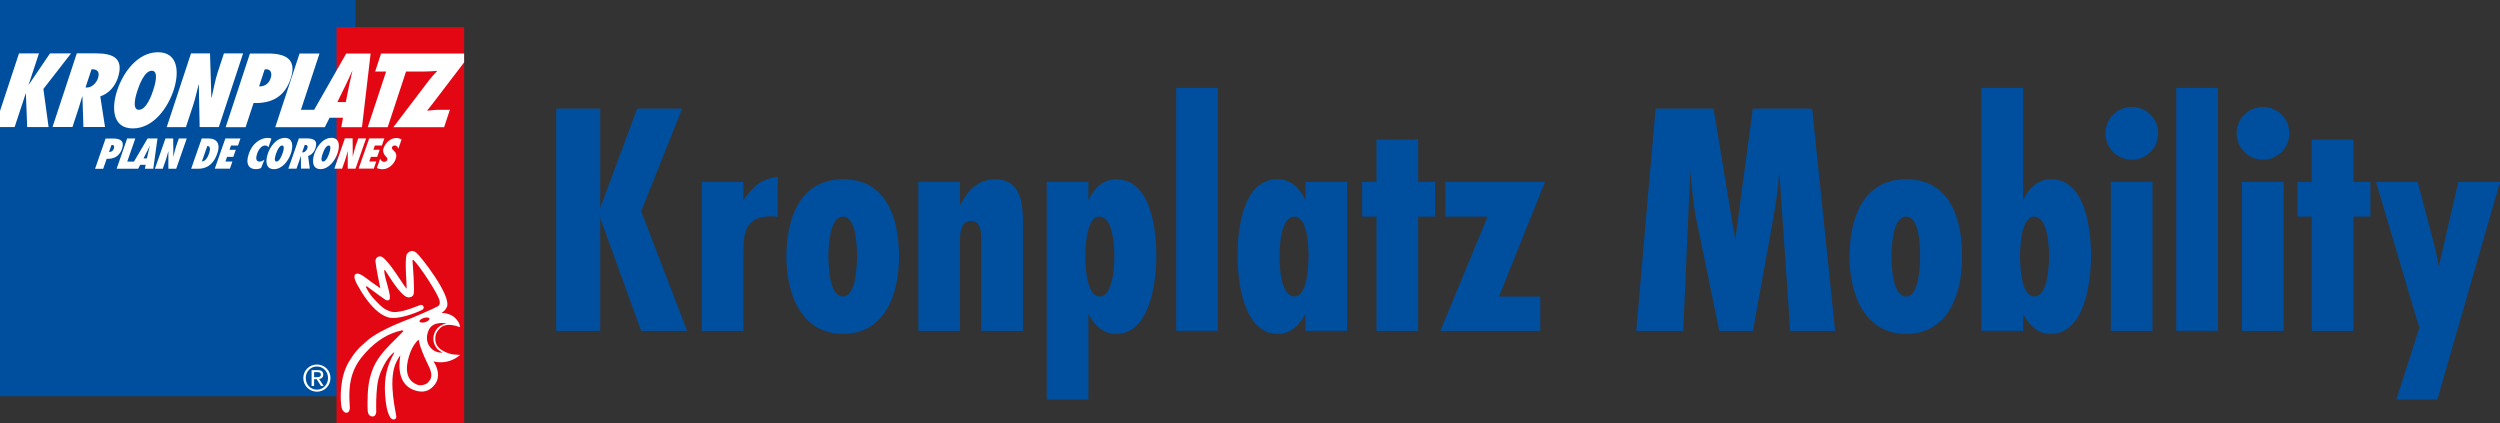 <?xml version="1.0" encoding="UTF-8"?>
<svg xmlns="http://www.w3.org/2000/svg" id="Ebene_1" data-name="Ebene 1" viewBox="0 0 446.02 75.54">
  <rect x="0" y="0" width="446.02" height="75.54" fill="#333333" stroke="none"/>
  <defs>
    <style>
      .cls-1 {
        fill: #fff;
      }

      .cls-2 {
        fill: #e30613;
      }

      .cls-3 {
        fill: #004f9f;
      }
    </style>
  </defs>
  <rect class="cls-3" x="0" width="63.43" height="70.69"></rect>
  <rect class="cls-2" x="60.04" y="4.84" width="22.76" height="70.69"></rect>
  <polygon class="cls-1" points="0 19.8 0 22.67 2.61 22.67 4.6 16.64 4.64 16.64 4.62 16.64 4.85 22.67 8.67 22.67 7.74 15.87 12.67 9.53 8.92 9.53 5.12 15.13 5.1 15.13 5.09 15.13 5.1 15.13 6.95 9.53 3.39 9.53 0 19.8"></polygon>
  <path class="cls-1" d="M15.26,15.6l1.07-3.24c.99-.05,1.53.43,1.15,1.59-.28.85-1.06,1.67-2,1.67l-.22-.02ZM18.74,22.67l-.85-5.47c1.6-.56,2.65-1.85,3.13-3.3,1.14-3.47-.79-4.38-3.88-4.38h-3.44l-4.33,13.14h3.56l1.15-3.5c.21-.64.39-1.29.58-1.93l.05-.04.17,5.47h3.86Z"></path>
  <path class="cls-1" d="M24.54,16.11c.27-.82,1.2-3.49,2.54-3.49,1.35,0,.52,2.67.25,3.49-.27.82-1.2,3.49-2.55,3.48-1.34,0-.52-2.66-.25-3.48M20.91,16.11c-1.06,3.21-.83,6.8,2.79,6.8s6.21-3.59,7.27-6.8c1.06-3.2.83-6.79-2.79-6.79s-6.21,3.59-7.27,6.79"></path>
  <path class="cls-1" d="M29.75,22.68h3.42l1.27-3.85c.41-1.24.65-2.46.98-3.7l.05-.04.15,7.58h3.42s4.33-13.14,4.33-13.14h-3.42l-1.1,3.34c-.5,1.52-.73,3.01-1.09,4.53l-.05.03-.24-7.91h-3.39s-4.33,13.14-4.33,13.14Z"></path>
  <path class="cls-1" d="M48.29,13.95c-.32.98-1.11,1.52-2.07,1.46l1-3.03.27-.02c.87,0,1.08.75.8,1.59M43.82,22.68l1.42-4.3c3.06.09,5.5-.96,6.63-4.37,1.14-3.45-.92-4.46-4.03-4.46h-3.25l-4.33,13.14h3.56Z"></path>
  <path class="cls-1" d="M62.31,15.16l-.62,3.05h-1.5s1.49-3.05,1.49-3.05c.41-.82.77-1.66,1.15-2.47h.03c-.18.82-.39,1.66-.56,2.47M61.77,9.55l-5.72,10.04h-2.36l3.31-10.04h-3.56s-4.33,13.14-4.33,13.14h8.84s.85-1.69.85-1.69h2.39l-.3,1.69h3.69l1.54-13.14h-4.34Z"></path>
  <path class="cls-1" d="M82.8,11.15v-1.6h-7.49s-7.32,0-7.32,0l-1.06,3.21h1.96s-3.28,9.93-3.28,9.93h3.56l3.27-9.93h2.04s1.25,0,1.25,0c.77,0,1.58-.07,2.29-.11-.56.59-1.06,1.12-1.49,1.69l-6.35,8.35h9.06s1.02-3.1,1.02-3.1h-2.03c-.68,0-1.38.11-2.04.16.31-.4.64-.78.95-1.2l5.64-7.39Z"></path>
  <path class="cls-1" d="M56.04,66.39h.58c.3,0,.62.06.62.43,0,.45-.35.47-.74.47h-.46v-.9ZM55.6,68.86h.44v-1.21h.46l.77,1.21h.47l-.81-1.25c.42-.04.74-.26.74-.77,0-.54-.32-.81-.99-.81h-1.09v2.83ZM54.55,67.44c0-1.16.86-2.05,1.99-2.05s1.98.89,1.98,2.05-.86,2.08-1.98,2.08-1.99-.89-1.99-2.08M54.11,67.44c0,1.39,1.11,2.44,2.43,2.44s2.42-1.04,2.42-2.44-1.1-2.41-2.42-2.41-2.43,1.04-2.43,2.41"></path>
  <path class="cls-1" d="M77.09,62.3c-1.02-.88-1.15-2.16-.61-3.4.76-1.74,3.19-1.19,3.19-1.19-1.08.2-1.87.85-2.21,1.84-.3.9-.14,1.82.49,2.62.24.3.66.55,1.01.74,0,0-1.04.12-1.88-.61M76.77,67.69c-.31.59-.72.89-1.38,1.01-.56.1-.89.01-1.43-.3-1.89-1.08-1.51-3.64-.68-5.73.35-.89.9-1.61,1.33-2.03,0,0,.04-.02.05-.01.01,0,.03.02.04.04.1.39.17.79.32,1.22.47,1.38.99,2.46,1.58,3.67.22.46.57,1.41.17,2.14M75.62,56.72c.48-.14.93-.09.99.12.06.21-.28.49-.77.64-.49.14-.93.08-.99-.12-.06-.21.28-.49.77-.63M81.79,63.3l-.27-.02c-.44-.03-.82-.03-1.31-.19-1.32-.43-2.47-1.09-2.54-2.47-.05-.82.17-1.37.73-1.97.98-1.05,2.46-.71,3.68-.27h.01c-.08-.66-.37-1.17-.92-1.68-.38-.35-.66-.49-1.14-.66-.4-.14-.65-.19-1.07-.2h-.18c.42-.33.69-.51.94-1.05.92-2.03-4.84-9.28-5.46-9.72-.39-.28-.72-.39-1.12-.21-.33.15-.58.47-.63.67-.32,1.35.1,5.61.04,5.93,0,.01-.04.02-.05,0-.47-.48-3.04-4.86-4.35-5.63-.27-.16-.63-.09-.85.07-.2.15-.35.48-.32.74.22,1.6.53,3.17.87,4.77h0s-.03,0-.03,0c-.52-.38-1.08-.77-1.78-1.26-.73-.5-1.19-.98-1.89-1.26-.26-.11-.66-.13-.82.12-.08.13-.1.22-.09.38.02.62.46,1.33.76,1.84,0,0,2.65,5.09,5.71,5.48,1.42.18,4.08-.66,5.59-1.42.32-.16.35-.4.24-.64-.19-.46-.82-.14-.82-.14-1.82.77-3.92,1.36-4.86,1.11-1.38-.37-1.9-1.02-2.85-1.98-.79-.81-1.27-1.5-1.68-2.35-.06-.12-.02-.15.01-.18.03-.03.1-.05.17,0,.06.04,2.04,1.55,2.99,2.19.27.2.52.35.76.28.05-.01.13-.05.17-.08.59-.42-.84-3.77-.88-5.2,0-.03-.01-.09.06-.11.06-.02.07,0,.09.01.36.44,2.74,4.7,4.1,4.85.42.05.86-.13.99-.55.22-.7-.11-4.84-.19-5.95-.02-.26.16-.18.16-.18,1.16,1.12,4.58,6.32,4.68,7.36.01.14.06.34-.03.57-.07.18-.18.28-.27.33-1.32.68-3.05,1.41-4.43,2-.67.3-5.77,2.05-8.19,4.14-1.56,1.34-2.2,2.01-3.27,3.77-1.7,2.8-1.55,6.8-1.32,8.12.09.5.44.93.76.97.47.07.66-.29.73-.76.01-.07-.01-.46-.04-.82-.29-4.3.67-6.75,2.82-9.11,2.14-2.35,4.22-3.47,6.38-3.97,0,0,.23-.06.32.03.07.08,0,.15,0,.15-2.18,2.3-4.46,4.08-5.5,6.97-.69,1.91-.8,3.46-.83,5.71,0,.58,0,1.02.04,1.5,0,0,.04.87.73.97.48.07.73-.28.79-.76.01-.16-.04-1.21-.01-1.98.08-2.03.12-3.43.79-5.14.55-1.31,1.26-2.64,2.31-3.51,0,0,.05-.04.1-.01.03.02.02.05.01.07-1.28,2.22-1.81,4.42-1.63,7.34.1,1.65.35,3.22.91,4.13.12.2.29.36.54.4.3.04.56-.17.56-.47,0-.54-1.47-6.11-.17-9.39.26-.64.81-1.55.86-1.55,0,0,.02,0,.02.02.02.24-1.25,5.45,3.18,6.35,1.26.26,2.29-.24,3.04-1.29.92-1.29.47-2.83-.29-4.04,1.45.4,3.11.09,4.4-.87l.33-.27v-.02h-.28Z"></path>
  <path class="cls-1" d="M37.42,26.91h0c-.03.18-.09.37-.15.54-.18.51-.58,1.34-1.25,1.35l.66-1.88h0l.31-.87c.47,0,.52.42.43.87M38.91,26.91h0c.32-1.36-.26-2.21-1.75-2.21h-1.17l-.77,2.21-1.11,3.19h1.27c.88,0,2.52-.23,3.39-2.72.06-.16.1-.32.14-.47"></path>
  <path class="cls-1" d="M20.31,26.51c-.06.16-.14.29-.25.39h0c-.16.15-.37.22-.6.21l.07-.21.36-1.04h.11c.36,0,.44.3.31.64M21.62,26.91h0c.05-.12.1-.24.15-.37.49-1.42-.34-1.83-1.61-1.83h-1.32s-.77,2.21-.77,2.21l-1.11,3.19h1.45l.62-1.77c1.13.03,2.06-.32,2.59-1.42"></path>
  <polygon class="cls-1" points="65.09 26.91 63.98 30.08 66.69 30.08 67.13 28.81 65.88 28.81 66.17 27.99 67.29 27.99 67.67 26.91 67.66 26.91 67.73 26.71 66.61 26.71 66.88 25.96 68.13 25.96 68.57 24.69 65.87 24.69 65.09 26.91"></polygon>
  <path class="cls-1" d="M57.58,27.39c.04-.1.1-.28.19-.48.19-.43.51-.95.88-.95s.32.52.22.95c-.05.2-.11.38-.15.48-.12.34-.52,1.43-1.07,1.43s-.19-1.1-.07-1.43M56.29,26.91s0,0,0,0c0,0,0,0,0,0-.07.16-.14.32-.19.47-.46,1.32-.4,2.79,1.08,2.79,1.47,0,2.57-1.48,3.03-2.79.06-.16.1-.32.14-.48.28-1.17.08-2.31-1.22-2.31s-2.3,1.14-2.83,2.31h0Z"></path>
  <path class="cls-1" d="M50.55,26.91h0c-.05.2-.11.38-.15.48-.12.33-.52,1.43-1.07,1.43s-.19-1.09-.07-1.43c.04-.11.1-.29.19-.48h0c.19-.43.5-.95.88-.95s.32.51.22.95M52.03,26.91h0c.28-1.17.08-2.31-1.22-2.31-1.3,0-2.29,1.14-2.83,2.31h0c-.07.16-.14.32-.19.48-.46,1.32-.4,2.79,1.08,2.79s2.57-1.47,3.03-2.79c.05-.16.1-.32.14-.48"></path>
  <path class="cls-1" d="M46.09,26.91h0c.26-.49.67-.95,1.23-.95.3,0,.43.12.57.32l.54-1.55c-.2-.09-.44-.13-.69-.13-.65,0-2.23.35-3.14,2.31h0c-.07.17-.14.34-.21.52-.65,1.85.05,2.75,1.24,2.75.32,0,.61-.06.94-.19l.61-1.51c-.31.21-.56.35-.89.35-.73,0-.63-.8-.41-1.43.05-.15.12-.32.21-.48"></path>
  <path class="cls-1" d="M54.82,26.5c-.05.14-.14.29-.25.41h0c-.15.17-.36.28-.58.28h-.09s.1-.28.1-.28l.37-1.06c.41-.02.62.18.46.65M54.96,27.84c.49-.17.87-.52,1.11-.93.08-.14.14-.28.19-.42.5-1.42-.28-1.8-1.54-1.8h-1.4l-.77,2.22-1.11,3.18h1.46s.5-1.44.5-1.44c.09-.27.17-.53.26-.8l.02-.02.02,2.25h1.57l-.3-2.25Z"></path>
  <path class="cls-1" d="M60.76,26.91h0l-1.11,3.18h1.39s.55-1.58.55-1.58c.18-.51.29-1.01.43-1.52h.02s0,3.1,0,3.1h1.39l1.09-3.12.8-2.28h-1.4l-.48,1.37c-.09.26-.18.58-.24.84-.08.34-.16.68-.25,1.02h-.02s0-1.02,0-1.02l-.02-2.22h-1.38l-.77,2.22Z"></path>
  <polygon class="cls-1" points="39.43 26.91 39.43 26.91 38.32 30.09 41.02 30.09 41.46 28.82 40.22 28.82 40.51 27.99 41.62 27.99 42 26.91 42.07 26.72 40.95 26.72 41.21 25.97 42.46 25.97 42.9 24.7 40.21 24.7 39.43 26.91"></polygon>
  <path class="cls-1" d="M68.37,26.91h0c0,.15.02.29.07.41.1.26.27.46.48.69.07.07.13.13.17.21.04.08.05.17,0,.3-.08.24-.35.36-.55.36-.37,0-.62-.3-.71-.6l-.59,1.69c.29.14.64.22,1.01.22,1.01,0,1.99-.8,2.34-1.8.14-.41.15-.69.06-.94-.06-.19-.18-.36-.35-.52h0s-.09-.09-.14-.13c-.06-.06-.14-.14-.19-.22-.05-.09-.08-.18-.04-.3.07-.21.32-.33.49-.33.34,0,.58.31.65.58l.57-1.64c-.25-.16-.59-.27-.94-.27-1.24,0-2.04,1.15-2.26,1.78-.07.2-.1.38-.1.54"></path>
  <path class="cls-1" d="M26.29,26.91c.16-.3.3-.61.44-.92h.01c-.08.3-.16.62-.23.92,0,.03-.01.07-.02.1l-.28,1.25h-.61l.64-1.25s.03-.06.05-.09M26.33,24.7l-1.3,2.21-1.13,1.92h-1.2l.67-1.92.77-2.21h-1.45l-.77,2.21-1.11,3.19h2.54s1.3,0,1.3,0l.37-.7h.97l-.14.7h1.5l.44-3.19.31-2.21h-1.77Z"></path>
  <path class="cls-1" d="M33.31,24.7h-1.4l-.48,1.38c-.1.28-.18.58-.25.86-.08.33-.15.67-.24,1h-.02s0-1.03,0-1.03l-.02-2.21h-1.38l-.77,2.21-1.11,3.19h1.4s.55-1.58.55-1.58c.18-.51.29-1.01.43-1.52h.02s0,3.1,0,3.1h1.4l1.11-3.19.77-2.21Z"></path>
  <path class="cls-3" d="M446.02,32.46h-7.43l-3.51,15.16c-.24-1.84-.71-3.69-1.19-5.47l-2.56-9.69h-7.43l7.73,26.04-4.1,12.78h7.31l11.18-38.82ZM422.9,38.64v-6.18h-3.03v-7.55h-7.43v7.55h-2.56v6.18h2.56v20.39h7.43v-20.39h3.03ZM407.42,32.46h-7.43v26.57h7.43v-26.57ZM408.43,23.78c0-2.62-2.08-4.7-4.7-4.7s-4.7,2.08-4.7,4.7,2.08,4.7,4.7,4.7,4.7-2.08,4.7-4.7M395.7,15.69h-7.43v43.33h7.43V15.69ZM384.02,32.46h-7.43v26.57h7.43v-26.57ZM385.03,23.78c0-2.62-2.08-4.7-4.7-4.7s-4.7,2.08-4.7,4.7,2.08,4.7,4.7,4.7,4.7-2.08,4.7-4.7M365.57,45.77c0,1.66-.24,7.13-2.62,7.13s-2.56-5.47-2.56-7.13.18-7.13,2.5-7.13c2.5,0,2.68,5.41,2.68,7.13M360.93,15.69h-7.43v43.33h7.43v-3.03c1.07,1.96,2.56,3.57,4.93,3.57,6.12,0,7.19-9.39,7.19-13.91s-.89-13.67-7.13-13.67c-2.44,0-4.04,1.67-4.99,3.75V15.69ZM342.57,45.77c0,1.61-.18,7.13-2.5,7.13-2.44,0-2.61-5.41-2.61-7.13s.18-7.13,2.61-7.13,2.5,5.53,2.5,7.13M350.06,45.77c0-6.6-2.08-13.79-9.99-13.79s-10.1,7.37-10.1,13.79,2.5,13.79,10.1,13.79,9.99-7.25,9.99-13.79M327.4,59.03l-4.1-39.65h-10.58l-3.15,23.42-3.86-23.42h-10.34l-3.45,39.65h8.38l1.25-28.53.48,4.64c.18,2.02.59,3.98,1.01,5.94l3.69,17.95h6l3.51-19.38c.54-3.03,1.01-6.06,1.19-9.15l1.96,28.53h8.03ZM275.63,32.46h-17.77v6.18h7.55l-8.44,20.39h17.83v-6.12h-7.37l8.2-20.45ZM256.04,38.64v-6.18h-3.03v-7.55h-7.43v7.55h-2.56v6.18h2.56v20.39h7.43v-20.39h3.03ZM233.45,45.77c0,1.61-.18,7.13-2.5,7.13-2.5,0-2.67-5.41-2.67-7.13s.18-7.13,2.62-7.13,2.56,5.47,2.56,7.13M240.34,59.03v-26.57h-7.43v3.27c-.95-2.08-2.56-3.75-4.99-3.75-6.24,0-7.13,9.04-7.13,13.67s1.07,13.91,7.19,13.91c2.38,0,3.86-1.6,4.93-3.57v3.03h7.43ZM217.28,15.69h-7.43v43.33h7.43V15.69ZM198.81,45.77c0,1.66-.24,7.13-2.62,7.13s-2.56-5.47-2.56-7.13.18-7.13,2.5-7.13c2.5,0,2.68,5.41,2.68,7.13M194.18,32.46h-7.43v38.82h7.43v-15.28c1.07,1.96,2.56,3.57,4.93,3.57,6.12,0,7.19-9.39,7.19-13.91s-.89-13.67-7.13-13.67c-2.44,0-4.04,1.67-4.99,3.75v-3.27ZM182.5,59.03v-19.2c0-3.57-.36-7.85-4.93-7.85-3.09,0-4.99,2.08-6.3,4.64v-4.16h-7.43v26.57h7.43v-15.4c0-1.49-.12-4.22,2.02-4.22,1.72,0,1.78,2.14,1.78,3.33v16.29h7.43ZM152.9,45.77c0,1.61-.18,7.13-2.5,7.13-2.44,0-2.61-5.41-2.61-7.13s.18-7.13,2.61-7.13,2.5,5.53,2.5,7.13M160.39,45.77c0-6.6-2.08-13.79-9.99-13.79s-10.1,7.37-10.1,13.79,2.5,13.79,10.1,13.79,9.99-7.25,9.99-13.79M138.75,31.51c-3.03.47-4.46,1.78-6.12,4.22v-3.27h-7.43v26.57h7.43v-14.09c0-3.86.59-6.36,5.05-6.36.36,0,.71.06,1.07.12v-7.19ZM122.59,59.03l-8.2-21.34,7.31-18.31h-8.02l-6.6,17.71v-17.71h-7.85v39.65h7.85v-20.15l7.31,20.15h8.2Z"></path>
</svg>
